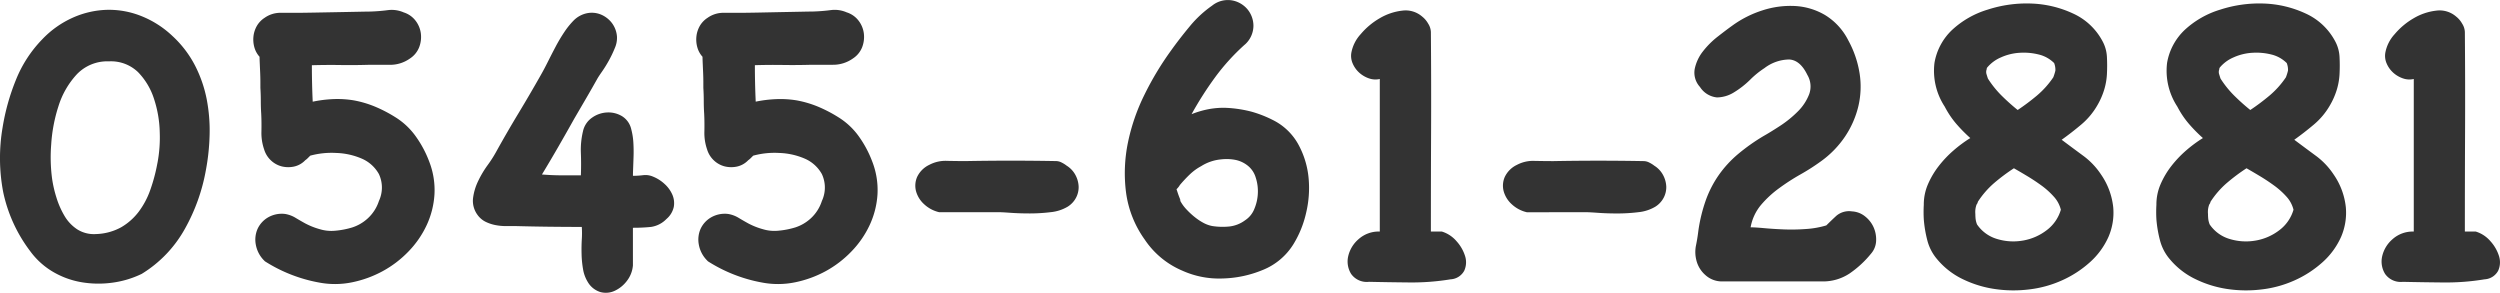 <svg xmlns="http://www.w3.org/2000/svg" width="276.827" height="32.423" viewBox="0 0 276.827 32.423"><defs><style>.a{fill:#333;}</style></defs><path class="a" d="M18.656-12.159a15.121,15.121,0,0,0,.232-3.3,12.656,12.656,0,0,0-.627-3.666,7.525,7.525,0,0,0-1.764-2.97A4.311,4.311,0,0,0,13.273-23.3,4.662,4.662,0,0,0,9.7-21.859a9.233,9.233,0,0,0-2.019,3.5,17.231,17.231,0,0,0-.812,4.27,17.91,17.91,0,0,0,.093,3.736,13.115,13.115,0,0,0,.487,2.135,9.4,9.4,0,0,0,.9,2.042A4.493,4.493,0,0,0,9.769-4.687a3.458,3.458,0,0,0,2.065.51,6.114,6.114,0,0,0,2.808-.766A6.607,6.607,0,0,0,16.568-6.66a8.949,8.949,0,0,0,1.276-2.413,18.866,18.866,0,0,0,.766-2.854Zm5.337.928a20.7,20.7,0,0,1-2.32,6.474A13.554,13.554,0,0,1,16.893.232a10.673,10.673,0,0,1-3.249.975,11.294,11.294,0,0,1-3.388-.046A9.319,9.319,0,0,1,7.1.023a8.385,8.385,0,0,1-2.552-2.3A16.417,16.417,0,0,1,1.555-8.818a20.105,20.105,0,0,1-.07-7.147,24.132,24.132,0,0,1,1.462-5.244,13.809,13.809,0,0,1,2.947-4.548,10.669,10.669,0,0,1,3.388-2.39,9.962,9.962,0,0,1,3.782-.859,9.636,9.636,0,0,1,3.806.7,10.834,10.834,0,0,1,3.457,2.228A11.826,11.826,0,0,1,22.81-22.81a14.119,14.119,0,0,1,1.276,3.69,18.232,18.232,0,0,1,.325,3.922A24.134,24.134,0,0,1,23.993-11.231Zm6.358,9.885a3.313,3.313,0,0,1-.835-1.717,2.953,2.953,0,0,1,.209-1.694A2.849,2.849,0,0,1,30.862-6.01a3.05,3.05,0,0,1,1.9-.394,3.253,3.253,0,0,1,1.183.441q.58.348,1.091.627a8.034,8.034,0,0,0,1.6.627,4.351,4.351,0,0,0,1.694.162,9.017,9.017,0,0,0,1.9-.371,4.636,4.636,0,0,0,1.671-.975A4.487,4.487,0,0,0,43.16-7.843a3.52,3.52,0,0,0,0-2.97,3.961,3.961,0,0,0-1.9-1.717,7.757,7.757,0,0,0-2.831-.627,9,9,0,0,0-2.877.3l-.278.278a1.844,1.844,0,0,1-.278.232,2.426,2.426,0,0,1-1.253.7,3.033,3.033,0,0,1-1.346-.023,2.717,2.717,0,0,1-1.183-.65,2.732,2.732,0,0,1-.766-1.23,5.549,5.549,0,0,1-.3-1.972q.023-1.044-.023-1.972-.046-.7-.046-1.415t-.046-1.462V-21q0-.487-.023-1.021t-.046-1.044q-.023-.51-.023-.743a2.574,2.574,0,0,1-.58-1.067,3.194,3.194,0,0,1-.093-1.207,2.984,2.984,0,0,1,.371-1.137,2.656,2.656,0,0,1,.859-.9,3.023,3.023,0,0,1,1.787-.557H34.2q.557,0,1.764-.023l2.483-.046q1.276-.023,2.367-.046t1.369-.023a19.218,19.218,0,0,0,2-.162,3.311,3.311,0,0,1,1.717.255,2.653,2.653,0,0,1,1.323.928,2.911,2.911,0,0,1,.58,1.415,3.156,3.156,0,0,1-.186,1.508,2.64,2.64,0,0,1-1.021,1.253,3.773,3.773,0,0,1-2.251.7H42q-1.578.046-3.133.023t-3.133.023q0,1.021.023,2.019t.07,2.019A13.843,13.843,0,0,1,38.1-19.12a11.1,11.1,0,0,1,2.274.139,11.651,11.651,0,0,1,2.367.7,15.345,15.345,0,0,1,2.228,1.16,7.871,7.871,0,0,1,2.274,2.135,12.052,12.052,0,0,1,1.485,2.785,8.694,8.694,0,0,1,.58,3.643,9.435,9.435,0,0,1-.859,3.388,10.639,10.639,0,0,1-2.019,2.924A11.759,11.759,0,0,1,43.578-.07a12.187,12.187,0,0,1-3.365,1.23,9.377,9.377,0,0,1-3.6.046,16.713,16.713,0,0,1-6.08-2.367ZM71.284-.7a3.226,3.226,0,0,1-.673,1.717,3.594,3.594,0,0,1-1.346,1.091,2.315,2.315,0,0,1-1.578.139,2.456,2.456,0,0,1-1.415-1.137,3.933,3.933,0,0,1-.51-1.392A11.217,11.217,0,0,1,65.6-1.926q-.023-.859.023-1.648a10.408,10.408,0,0,0,0-1.392q-1.764,0-3.62-.023t-3.62-.07h-1.16a6.02,6.02,0,0,1-1.183-.116,4.322,4.322,0,0,1-1.091-.371,2.435,2.435,0,0,1-.882-.766,2.61,2.61,0,0,1-.487-1.833,6.079,6.079,0,0,1,.557-1.88,11.251,11.251,0,0,1,1.044-1.764,13.423,13.423,0,0,0,.928-1.439q1.207-2.181,2.483-4.293t2.483-4.246q.371-.65.789-1.485t.859-1.671a18.188,18.188,0,0,1,.951-1.6,8.643,8.643,0,0,1,1.067-1.323,2.916,2.916,0,0,1,1.485-.789,2.673,2.673,0,0,1,1.485.139,2.965,2.965,0,0,1,1.207.9,2.848,2.848,0,0,1,.6,1.555,2.782,2.782,0,0,1-.232,1.253,12.25,12.25,0,0,1-.65,1.369,13.74,13.74,0,0,1-.743,1.207q-.371.534-.51.766-.65,1.16-1.3,2.274l-1.3,2.228q-.882,1.578-1.764,3.109t-1.81,3.063q1.16.093,2.2.093h2.112q.046-1.253,0-2.483a8.776,8.776,0,0,1,.232-2.39,2.461,2.461,0,0,1,1-1.508,3.124,3.124,0,0,1,1.648-.58,2.927,2.927,0,0,1,1.648.394A2.286,2.286,0,0,1,71.1-15.779a7.4,7.4,0,0,1,.232,1.462q.046.766.023,1.508t-.046,1.323q-.023.58-.023.859a8.8,8.8,0,0,0,1.137-.07,2.1,2.1,0,0,1,1.091.162,4.155,4.155,0,0,1,1.276.812,3.459,3.459,0,0,1,.859,1.183,2.363,2.363,0,0,1,.162,1.346A2.423,2.423,0,0,1,75-5.848a2.975,2.975,0,0,1-1.717.882,19.231,19.231,0,0,1-2,.093Zm8.122-.65a3.313,3.313,0,0,1-.835-1.717,2.953,2.953,0,0,1,.209-1.694A2.849,2.849,0,0,1,79.916-6.01a3.05,3.05,0,0,1,1.9-.394A3.253,3.253,0,0,1,83-5.964q.58.348,1.091.627a8.034,8.034,0,0,0,1.6.627,4.351,4.351,0,0,0,1.694.162,9.017,9.017,0,0,0,1.9-.371,4.636,4.636,0,0,0,1.671-.975,4.487,4.487,0,0,0,1.253-1.949,3.52,3.52,0,0,0,0-2.97,3.961,3.961,0,0,0-1.9-1.717,7.757,7.757,0,0,0-2.831-.627,9,9,0,0,0-2.877.3l-.278.278a1.843,1.843,0,0,1-.278.232,2.426,2.426,0,0,1-1.253.7,3.033,3.033,0,0,1-1.346-.023,2.717,2.717,0,0,1-1.183-.65,2.732,2.732,0,0,1-.766-1.23,5.549,5.549,0,0,1-.3-1.972q.023-1.044-.023-1.972-.046-.7-.046-1.415t-.046-1.462V-21q0-.487-.023-1.021t-.046-1.044q-.023-.51-.023-.743a2.574,2.574,0,0,1-.58-1.067,3.194,3.194,0,0,1-.093-1.207,2.984,2.984,0,0,1,.371-1.137,2.656,2.656,0,0,1,.859-.9,3.023,3.023,0,0,1,1.787-.557h1.926q.557,0,1.764-.023L87.5-28.75q1.276-.023,2.367-.046t1.369-.023a19.218,19.218,0,0,0,2-.162,3.311,3.311,0,0,1,1.717.255,2.653,2.653,0,0,1,1.323.928,2.911,2.911,0,0,1,.58,1.415,3.156,3.156,0,0,1-.186,1.508,2.64,2.64,0,0,1-1.021,1.253,3.773,3.773,0,0,1-2.251.7H91.054q-1.578.046-3.133.023t-3.133.023q0,1.021.023,2.019t.07,2.019a13.843,13.843,0,0,1,2.274-.278,11.1,11.1,0,0,1,2.274.139,11.651,11.651,0,0,1,2.367.7,15.345,15.345,0,0,1,2.228,1.16A7.87,7.87,0,0,1,96.3-14.99a12.052,12.052,0,0,1,1.485,2.785,8.694,8.694,0,0,1,.58,3.643A9.435,9.435,0,0,1,97.5-5.175a10.64,10.64,0,0,1-2.019,2.924A11.759,11.759,0,0,1,92.632-.07a12.187,12.187,0,0,1-3.365,1.23,9.377,9.377,0,0,1-3.6.046,16.713,16.713,0,0,1-6.08-2.367Zm25.8-5.244a3.635,3.635,0,0,1-1.671-.882,3.024,3.024,0,0,1-.9-1.439,2.418,2.418,0,0,1,.116-1.578,2.823,2.823,0,0,1,1.346-1.346,3.832,3.832,0,0,1,1.972-.441q1.137.023,2.065.023,4.966-.093,10.024,0a1.36,1.36,0,0,1,.6.162,3.132,3.132,0,0,1,.557.348,2.731,2.731,0,0,1,.975,1.044,2.943,2.943,0,0,1,.348,1.253,2.509,2.509,0,0,1-.278,1.23,2.6,2.6,0,0,1-.951,1.021,4.564,4.564,0,0,1-1.88.6,18.884,18.884,0,0,1-2.3.139q-1.16,0-2.135-.07t-1.346-.07Zm33.832-18.564a23.8,23.8,0,0,0-3.272,3.6,37.92,37.92,0,0,0-2.622,4.107,10.3,10.3,0,0,1,1.9-.557,8.834,8.834,0,0,1,2.042-.139,13.647,13.647,0,0,1,2.692.418,12.9,12.9,0,0,1,2.552,1.021A6.521,6.521,0,0,1,145-14.039,9.58,9.58,0,0,1,146.1-10.4a11.865,11.865,0,0,1-.278,3.9,11.421,11.421,0,0,1-1.392,3.434A7.1,7.1,0,0,1,140.99-.186a12.374,12.374,0,0,1-4.409.928,9.928,9.928,0,0,1-4.5-.882,9.424,9.424,0,0,1-4.13-3.434,11.557,11.557,0,0,1-2.065-5.221,16.843,16.843,0,0,1,.209-5.5,21.843,21.843,0,0,1,1.856-5.36,33.327,33.327,0,0,1,2.924-4.85q.928-1.3,2.065-2.669a12.344,12.344,0,0,1,2.483-2.3,2.783,2.783,0,0,1,2.181-.58,2.908,2.908,0,0,1,1.717.975,2.872,2.872,0,0,1,.673,1.856A2.815,2.815,0,0,1,139.041-25.154ZM131.848-9.607a1.991,1.991,0,0,1-.371.464l.139.418q.093.278.186.51a3.022,3.022,0,0,1,.116.325q.023.093-.116-.139a4.376,4.376,0,0,0,.835,1.183,8.162,8.162,0,0,0,1.067.951,6.034,6.034,0,0,0,.812.51,3.3,3.3,0,0,0,.951.325,7.461,7.461,0,0,0,1.856.046,3.593,3.593,0,0,0,1.764-.7,2.654,2.654,0,0,0,1-1.23,4.97,4.97,0,0,0,.394-1.717,4.862,4.862,0,0,0-.232-1.764,2.639,2.639,0,0,0-.882-1.323,3.191,3.191,0,0,0-1.415-.65,5.228,5.228,0,0,0-1.555-.046,4.942,4.942,0,0,0-2.181.743,5.729,5.729,0,0,0-1.276.928A15.377,15.377,0,0,0,131.848-9.607Zm29.006,5.151a3.477,3.477,0,0,1,1.624,1.067,4.389,4.389,0,0,1,.951,1.648,2.253,2.253,0,0,1-.093,1.624,1.82,1.82,0,0,1-1.508.951,26.331,26.331,0,0,1-4.594.348q-2.367-.023-4.455-.07a2.114,2.114,0,0,1-1.972-.882,2.607,2.607,0,0,1-.325-1.926,3.529,3.529,0,0,1,1.137-1.9,3.349,3.349,0,0,1,2.367-.859V-21.348a2.145,2.145,0,0,1-1.207-.07,3.088,3.088,0,0,1-1.067-.627,2.894,2.894,0,0,1-.719-1,2.094,2.094,0,0,1-.162-1.183,4.161,4.161,0,0,1,1.044-2.088,7.972,7.972,0,0,1,2.112-1.764,6.3,6.3,0,0,1,2.483-.835,2.794,2.794,0,0,1,2.2.65,2.657,2.657,0,0,1,.673.789,1.861,1.861,0,0,1,.3.928q.046,5.569.023,11.069t-.023,11.022Zm9.421-2.135a3.635,3.635,0,0,1-1.671-.882,3.024,3.024,0,0,1-.9-1.439,2.418,2.418,0,0,1,.116-1.578,2.823,2.823,0,0,1,1.346-1.346,3.832,3.832,0,0,1,1.972-.441q1.137.023,2.065.023,4.966-.093,10.024,0a1.36,1.36,0,0,1,.6.162,3.133,3.133,0,0,1,.557.348,2.73,2.73,0,0,1,.975,1.044,2.943,2.943,0,0,1,.348,1.253,2.508,2.508,0,0,1-.278,1.23,2.6,2.6,0,0,1-.951,1.021,4.564,4.564,0,0,1-1.88.6,18.884,18.884,0,0,1-2.3.139q-1.16,0-2.135-.07t-1.346-.07Zm31.048-15.222q-.789-1.624-2-1.694a4.608,4.608,0,0,0-2.738.951,9.847,9.847,0,0,0-1.6,1.3,9.8,9.8,0,0,1-1.787,1.392,3.618,3.618,0,0,1-1.88.557,2.526,2.526,0,0,1-1.88-1.16,2.339,2.339,0,0,1-.58-2,4.676,4.676,0,0,1,.9-1.926,9.225,9.225,0,0,1,1.648-1.648q.951-.743,1.6-1.207a11.733,11.733,0,0,1,3.341-1.694,10,10,0,0,1,3.6-.487,7.3,7.3,0,0,1,3.341,1,6.915,6.915,0,0,1,2.576,2.808,11.218,11.218,0,0,1,1.253,3.666,9.471,9.471,0,0,1-.139,3.62,10.338,10.338,0,0,1-1.462,3.341,10.768,10.768,0,0,1-2.715,2.785,23.538,23.538,0,0,1-2.251,1.439,23.771,23.771,0,0,0-2.367,1.531,11.446,11.446,0,0,0-2,1.856,5.316,5.316,0,0,0-1.137,2.46q.51,0,1.508.093t2.181.139a22.025,22.025,0,0,0,2.46-.046,9.964,9.964,0,0,0,2.3-.418,1.321,1.321,0,0,1-.278.232q.7-.7,1.323-1.276a2.181,2.181,0,0,1,1.74-.487,2.494,2.494,0,0,1,1.415.534,3.2,3.2,0,0,1,.951,1.183,3.294,3.294,0,0,1,.3,1.508A2.294,2.294,0,0,1,208.376-2,11.209,11.209,0,0,1,206.009.186a5.323,5.323,0,0,1-3.063.882H191.9a2.716,2.716,0,0,1-1.856-.7,3.176,3.176,0,0,1-1.021-1.717A3.621,3.621,0,0,1,189-2.924q.162-.789.255-1.578a17.447,17.447,0,0,1,.835-3.434,11.844,11.844,0,0,1,1.439-2.785,12.292,12.292,0,0,1,2.112-2.3,21.471,21.471,0,0,1,2.854-2.019q.743-.418,1.81-1.114a12.077,12.077,0,0,0,1.949-1.578,5.44,5.44,0,0,0,1.276-1.926A2.5,2.5,0,0,0,201.322-21.812ZM214.223-5.8a14.149,14.149,0,0,1,0-1.624,5.641,5.641,0,0,1,.464-2.274,9.3,9.3,0,0,1,1.183-2,12.146,12.146,0,0,1,1.624-1.717,14.374,14.374,0,0,1,1.88-1.392,16.617,16.617,0,0,1-1.555-1.578,9.965,9.965,0,0,1-1.276-1.9,7.233,7.233,0,0,1-1.137-4.85,6.535,6.535,0,0,1,1.949-3.643,10.042,10.042,0,0,1,3.945-2.251,13.966,13.966,0,0,1,4.827-.673,11.918,11.918,0,0,1,4.594,1.091,6.942,6.942,0,0,1,3.272,3.04,4.075,4.075,0,0,1,.51,1.81,18.56,18.56,0,0,1,0,1.856,7.175,7.175,0,0,1-.325,1.81,8.087,8.087,0,0,1-.743,1.671,7.972,7.972,0,0,1-1.764,2.112q-1.067.9-2.181,1.694,1.114.835,2.344,1.74a8.159,8.159,0,0,1,2.019,2.112,7.8,7.8,0,0,1,1.346,3.62,6.745,6.745,0,0,1-.534,3.3,8.3,8.3,0,0,1-2.042,2.785,11.855,11.855,0,0,1-3.272,2.088,12.251,12.251,0,0,1-3.481.928,14.071,14.071,0,0,1-3.782-.046,12.139,12.139,0,0,1-3.55-1.091,8.441,8.441,0,0,1-2.831-2.2,5.213,5.213,0,0,1-1.091-2.088A13.48,13.48,0,0,1,214.223-5.8Zm9.978-5.662A20.961,20.961,0,0,0,222-9.815,9.711,9.711,0,0,0,220.21-7.75a.677.677,0,0,1-.139.3,2.34,2.34,0,0,0-.139,1.044q0,.232.023.51a2.482,2.482,0,0,0,.162.65,4.056,4.056,0,0,0,2.251,1.624,6.154,6.154,0,0,0,2.854.162,5.954,5.954,0,0,0,2.6-1.137A4.364,4.364,0,0,0,229.4-6.869a3.315,3.315,0,0,0-.789-1.462,8.713,8.713,0,0,0-1.369-1.23q-.766-.557-1.578-1.044T224.2-11.463Zm-3.017-10.952a.833.833,0,0,0-.023.51q.07.232.162.51a10.862,10.862,0,0,0,1.485,1.856,23.2,23.2,0,0,0,1.81,1.624,23.994,23.994,0,0,0,2.135-1.6,9.87,9.87,0,0,0,1.81-2.019,5.839,5.839,0,0,0,.232-.743,2.038,2.038,0,0,0-.139-.835,3.615,3.615,0,0,0-1.717-.951,6.855,6.855,0,0,0-2.112-.186,5.876,5.876,0,0,0-2.065.51,4.055,4.055,0,0,0-1.531,1.137A.412.412,0,0,0,221.185-22.415ZM239.98-5.8a14.149,14.149,0,0,1,0-1.624,5.641,5.641,0,0,1,.464-2.274,9.3,9.3,0,0,1,1.183-2,12.146,12.146,0,0,1,1.624-1.717,14.374,14.374,0,0,1,1.88-1.392,16.621,16.621,0,0,1-1.555-1.578,9.965,9.965,0,0,1-1.276-1.9,7.233,7.233,0,0,1-1.137-4.85,6.535,6.535,0,0,1,1.949-3.643,10.042,10.042,0,0,1,3.945-2.251,13.966,13.966,0,0,1,4.827-.673,11.918,11.918,0,0,1,4.594,1.091,6.942,6.942,0,0,1,3.272,3.04,4.076,4.076,0,0,1,.51,1.81,18.56,18.56,0,0,1,0,1.856,7.176,7.176,0,0,1-.325,1.81,8.086,8.086,0,0,1-.743,1.671,7.971,7.971,0,0,1-1.764,2.112q-1.067.9-2.181,1.694,1.114.835,2.344,1.74a8.159,8.159,0,0,1,2.019,2.112,7.8,7.8,0,0,1,1.346,3.62,6.745,6.745,0,0,1-.534,3.3,8.3,8.3,0,0,1-2.042,2.785,11.855,11.855,0,0,1-3.272,2.088,12.251,12.251,0,0,1-3.481.928,14.071,14.071,0,0,1-3.782-.046A12.139,12.139,0,0,1,244.3.812a8.441,8.441,0,0,1-2.831-2.2,5.213,5.213,0,0,1-1.091-2.088A13.48,13.48,0,0,1,239.98-5.8Zm9.978-5.662a20.959,20.959,0,0,0-2.2,1.648,9.711,9.711,0,0,0-1.787,2.065.677.677,0,0,1-.139.3,2.34,2.34,0,0,0-.139,1.044q0,.232.023.51a2.482,2.482,0,0,0,.162.65,4.056,4.056,0,0,0,2.251,1.624,6.154,6.154,0,0,0,2.854.162,5.954,5.954,0,0,0,2.6-1.137,4.364,4.364,0,0,0,1.578-2.274,3.315,3.315,0,0,0-.789-1.462A8.713,8.713,0,0,0,253-9.56q-.766-.557-1.578-1.044T249.958-11.463Zm-3.017-10.952a.833.833,0,0,0-.023.51q.07.232.162.51a10.863,10.863,0,0,0,1.485,1.856,23.2,23.2,0,0,0,1.81,1.624,23.994,23.994,0,0,0,2.135-1.6,9.87,9.87,0,0,0,1.81-2.019,5.844,5.844,0,0,0,.232-.743,2.038,2.038,0,0,0-.139-.835,3.615,3.615,0,0,0-1.717-.951,6.855,6.855,0,0,0-2.112-.186,5.876,5.876,0,0,0-2.065.51,4.055,4.055,0,0,0-1.531,1.137A.412.412,0,0,0,246.941-22.415Zm28.4,17.96a3.477,3.477,0,0,1,1.624,1.067,4.389,4.389,0,0,1,.951,1.648,2.254,2.254,0,0,1-.093,1.624,1.82,1.82,0,0,1-1.508.951,26.331,26.331,0,0,1-4.594.348q-2.367-.023-4.455-.07A2.114,2.114,0,0,1,265.3.232a2.607,2.607,0,0,1-.325-1.926,3.529,3.529,0,0,1,1.137-1.9,3.349,3.349,0,0,1,2.367-.859V-21.348a2.145,2.145,0,0,1-1.207-.07,3.088,3.088,0,0,1-1.067-.627,2.894,2.894,0,0,1-.719-1,2.094,2.094,0,0,1-.162-1.183,4.16,4.16,0,0,1,1.044-2.088,7.972,7.972,0,0,1,2.112-1.764,6.3,6.3,0,0,1,2.483-.835,2.794,2.794,0,0,1,2.2.65,2.656,2.656,0,0,1,.673.789,1.861,1.861,0,0,1,.3.928q.046,5.569.023,11.069t-.023,11.022Z" transform="translate(-1.2 30.094)"/></svg>